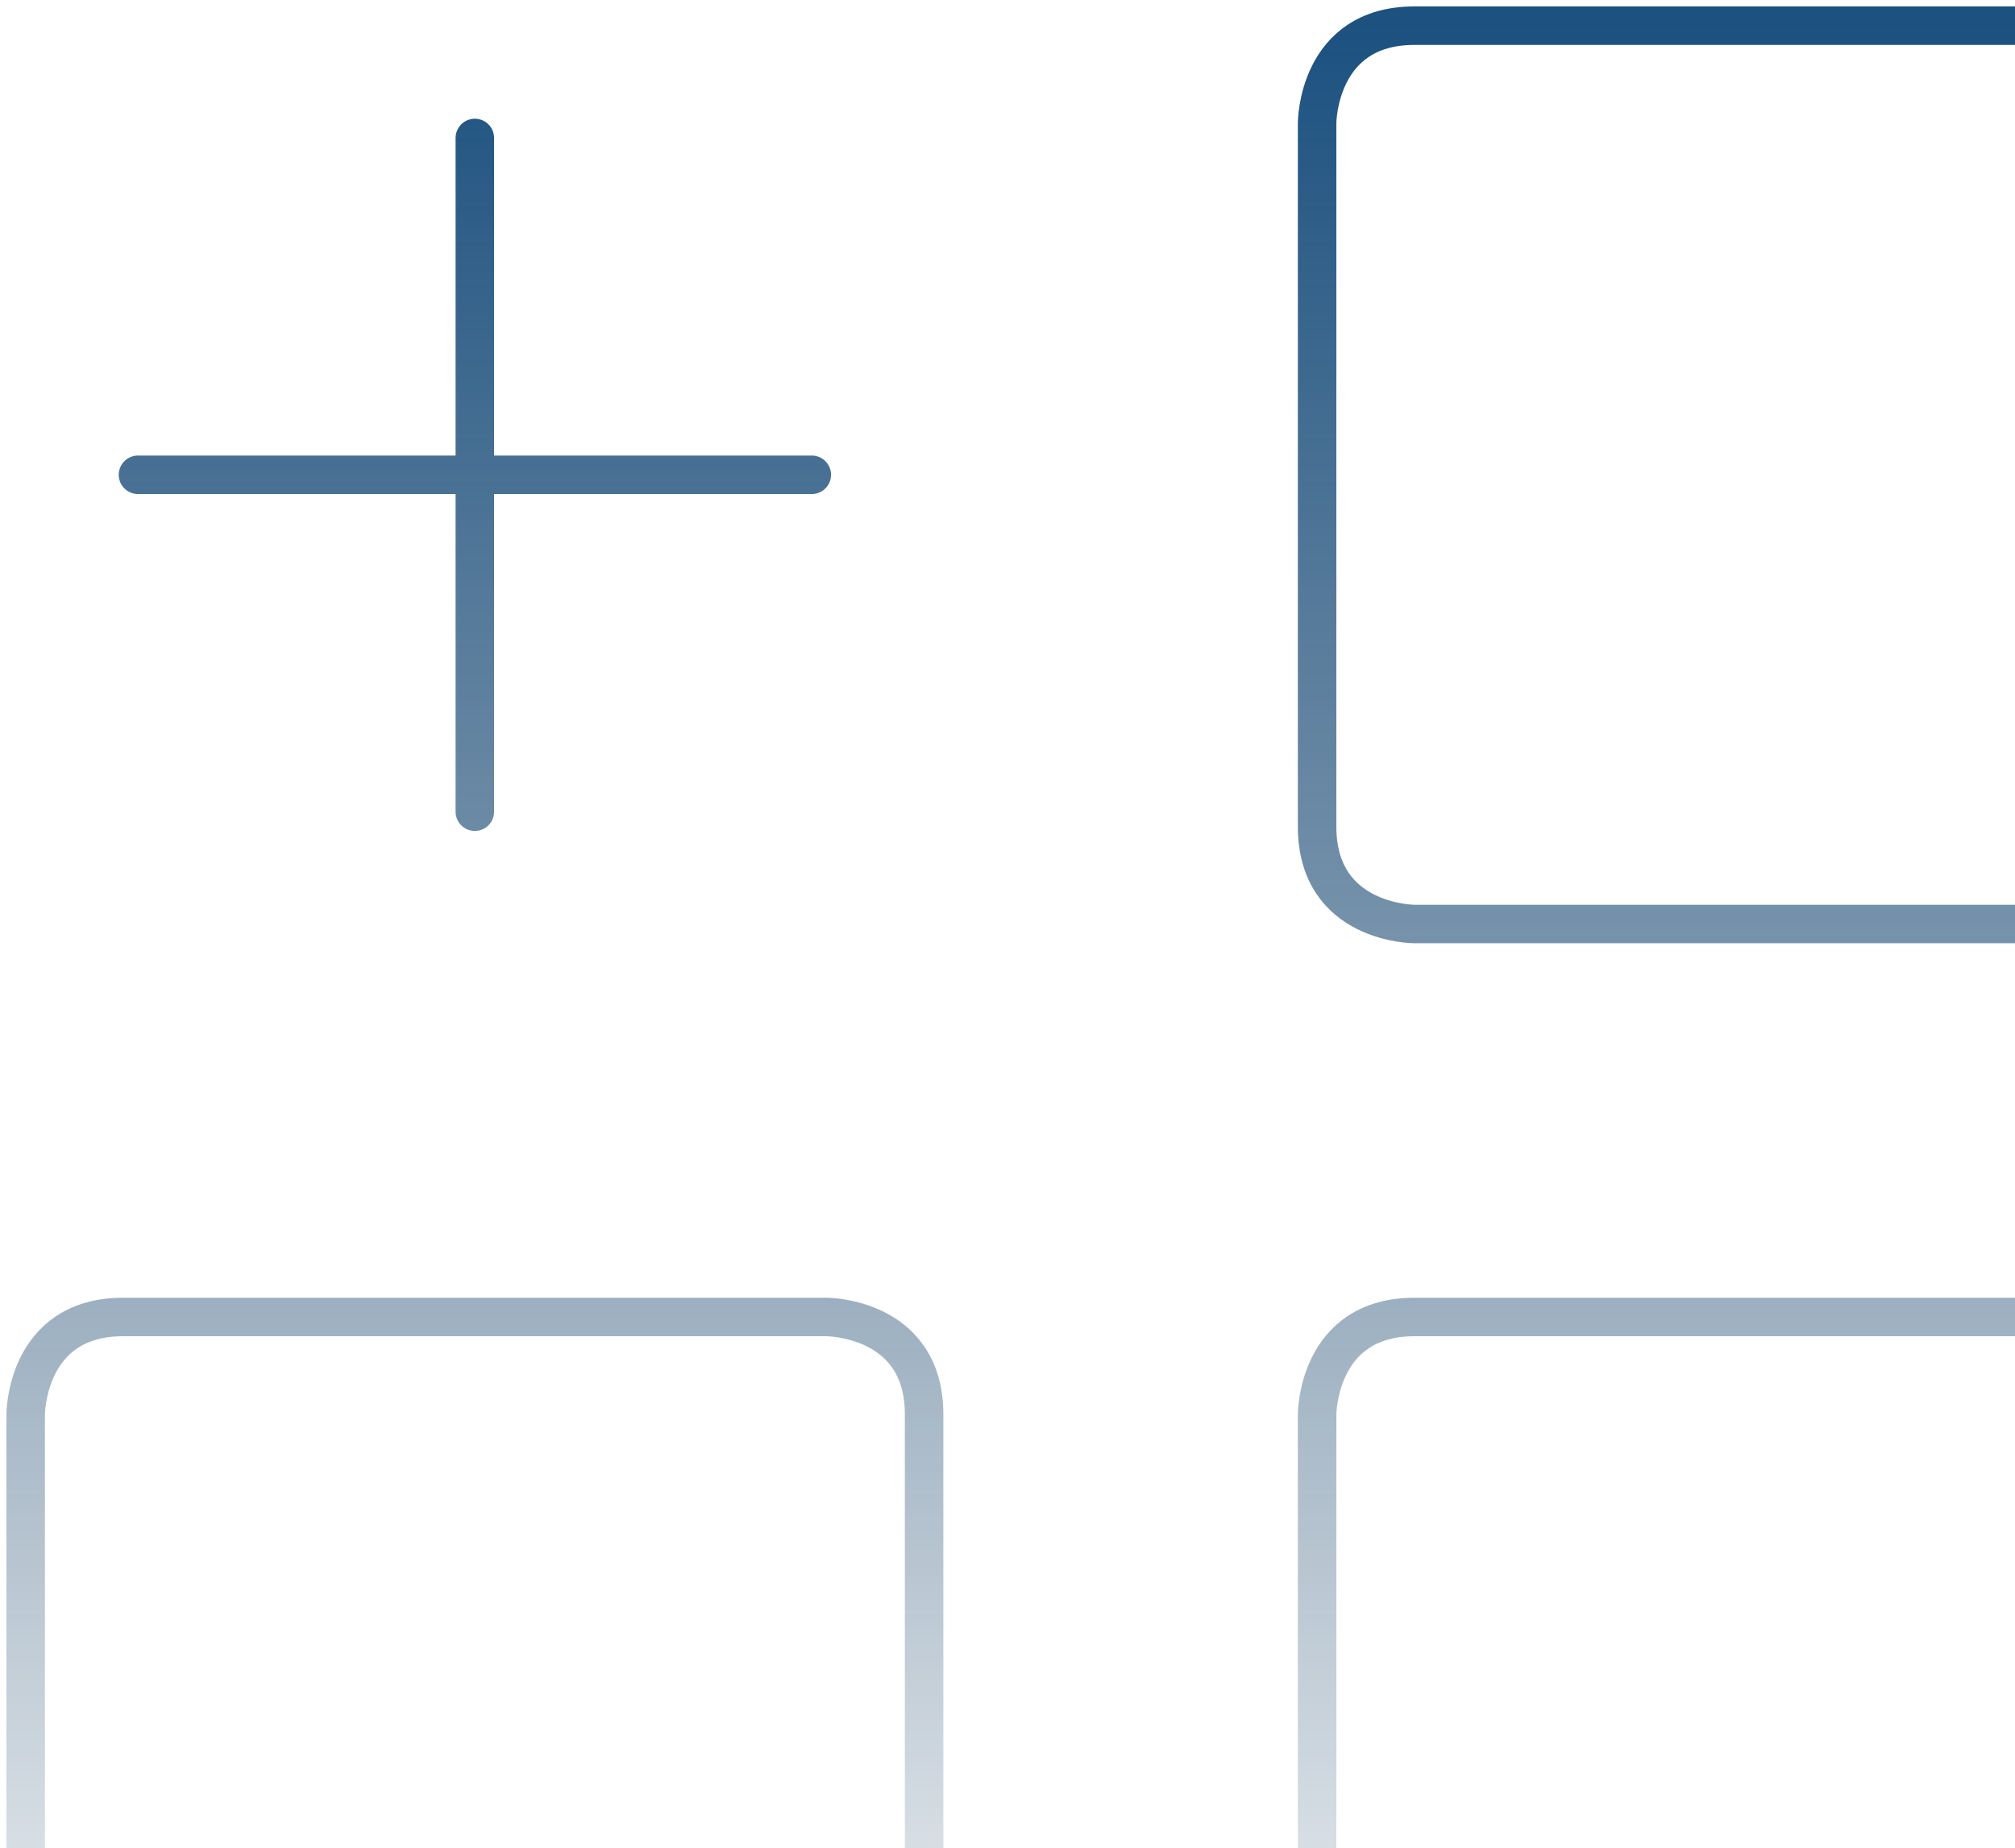 <svg width="157" height="144" viewBox="0 0 157 144" fill="none" xmlns="http://www.w3.org/2000/svg">
<path d="M36.997 63.25V10.751M10.751 36.997H63.251M165.042 172.625H110.207C110.207 172.625 102.623 172.625 102.623 165.042V110.207C102.623 110.207 102.623 102.623 110.207 102.623H165.042C165.042 102.623 172.625 102.623 172.625 110.207V165.042C172.625 165.042 172.625 172.625 165.042 172.625ZM64.419 172.625H9.584C9.584 172.625 2 172.625 2 165.042V110.207C2 110.207 2 102.623 9.584 102.623H64.419C64.419 102.623 72.002 102.623 72.002 110.207V165.042C72.002 165.042 72.002 172.625 64.419 172.625ZM165.042 72.002H110.207C110.207 72.002 102.623 72.002 102.623 64.418V9.583C102.623 9.583 102.623 2 110.207 2H165.042C165.042 2 172.625 2 172.625 9.583V64.418C172.625 64.418 172.625 72.002 165.042 72.002Z" stroke="url(#paint0_linear_605_79)" stroke-width="3" stroke-linecap="round" stroke-linejoin="round"/>
<defs>
<linearGradient id="paint0_linear_605_79" x1="87.313" y1="2" x2="87.313" y2="172.625" gradientUnits="userSpaceOnUse">
<stop stop-color="#1C5180"/>
<stop offset="1" stop-color="#0C3559" stop-opacity="0"/>
</linearGradient>
</defs>
</svg>

